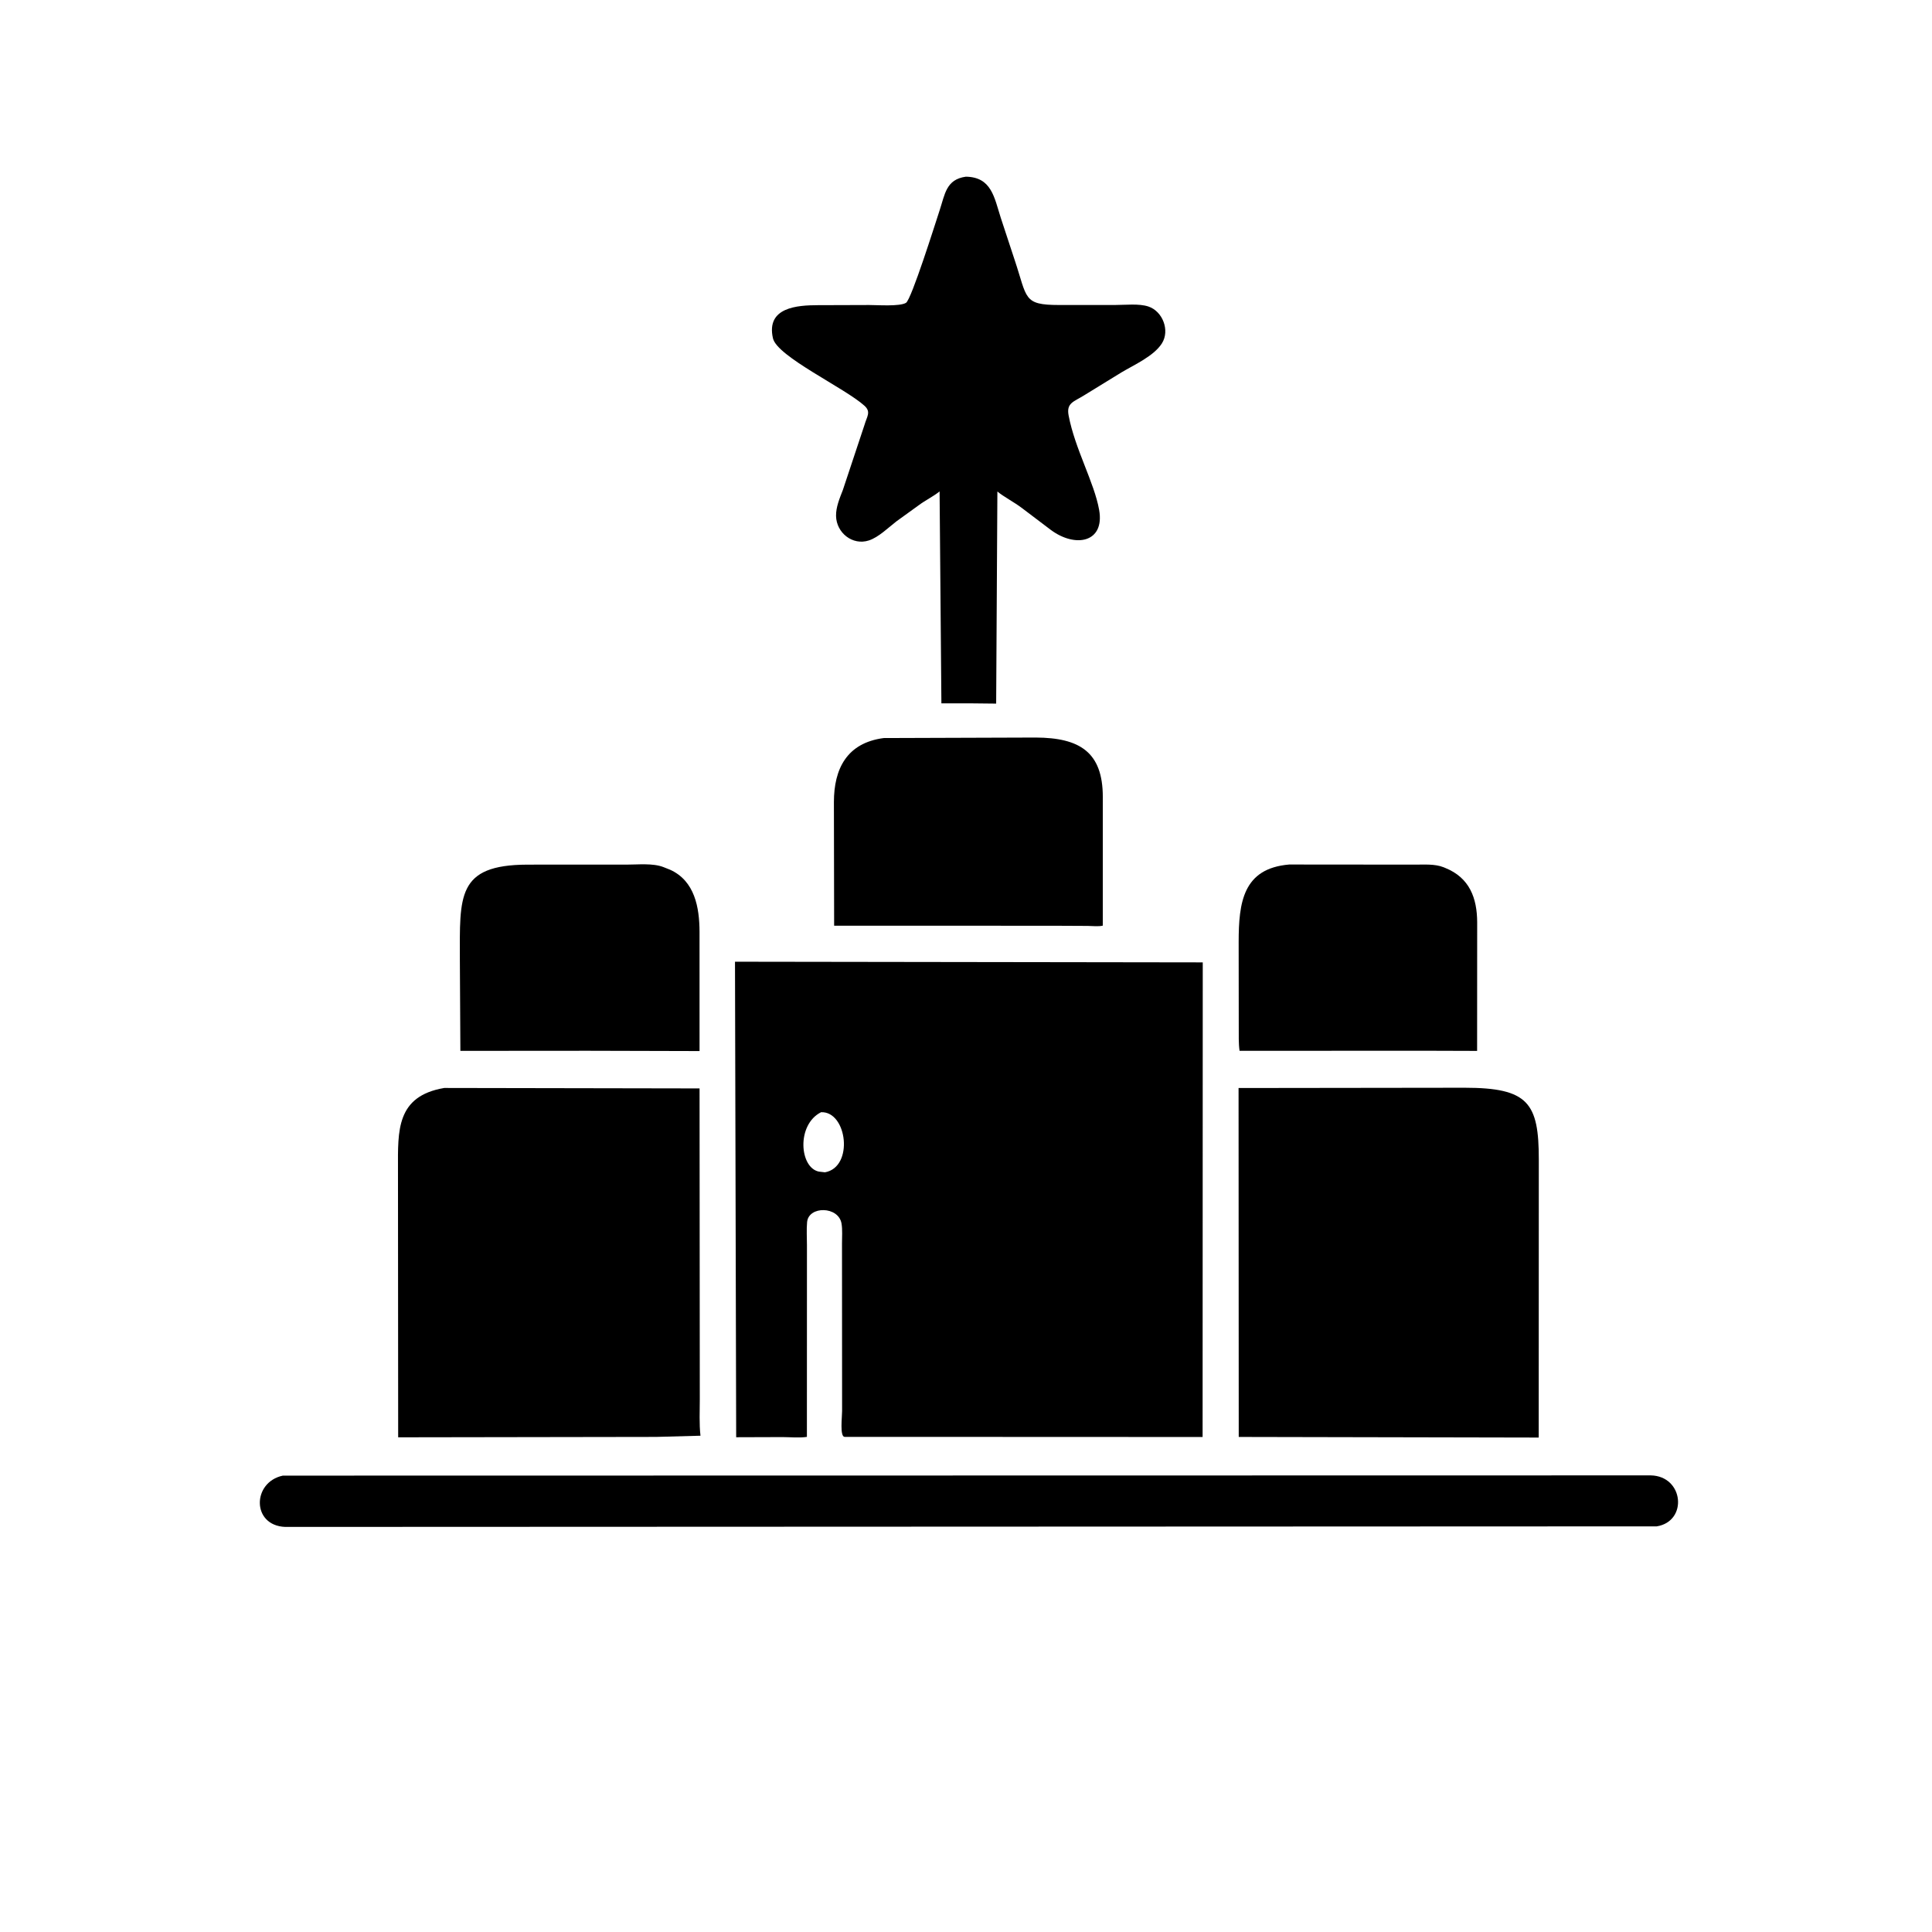 <svg version="1.1" xmlns="http://www.w3.org/2000/svg" style="display: block;" viewBox="0 0 2048 2048" width="640" height="640">
<path transform="translate(0,0)" fill="rgb(0,0,0)" d="M 1030.59 745.598 L 997.921 745.596 L 996.003 520.923 C 989.27 526.35 981.222 530.145 974.073 535.445 L 950.393 552.551 C 941.641 559.254 931.445 569.519 920.993 572.91 C 903.717 578.514 886.627 564.777 886.25 547 C 886.05 537.581 890.107 528.062 893.459 519.439 L 916.442 450.283 C 918.89 441.637 923.604 436.705 916.429 430.166 C 895.805 411.369 823.764 378.052 819.351 358.564 C 811.862 325.497 845.598 323.579 866.887 323.502 L 921.458 323.328 C 929.891 323.297 953.606 325.08 960.39 321.019 C 966.128 317.585 991.725 236.037 996.063 222.897 C 1001.71 205.802 1002.89 190.221 1023.83 187.293 C 1051.12 187.711 1053.95 209.311 1060.86 230.89 L 1075.46 275.215 C 1089.23 316.225 1084.17 323.274 1122.62 323.314 L 1182.67 323.288 C 1193.19 323.29 1207.28 321.643 1217.2 324.868 C 1232.43 329.822 1240.37 350.268 1231.66 363.999 C 1223.06 377.546 1202.35 386.644 1188.84 394.725 L 1149 419.198 C 1138.22 425.944 1130.24 427.055 1132.78 440.443 C 1139.53 475.98 1159.94 511.32 1165.13 540.5 C 1171.29 575.2 1139.91 581.07 1113.86 561.687 L 1083.4 538.62 C 1075.11 532.312 1063.64 526.383 1057.27 521.026 L 1055.97 745.863 L 1030.59 745.598 z"/>
<path transform="translate(0,0)" fill="rgb(0,0,0)" d="M 1117.5 981.333 L 884.219 981.272 L 883.975 850.146 C 884.035 815.202 897.457 787.555 936.771 782.365 L 1097.84 781.823 C 1144.54 782.004 1168.97 797.244 1169.02 844.714 L 1169 981.22 C 1164.34 982.351 1158.05 981.53 1153.21 981.509 L 1117.5 981.333 z"/>
<path transform="translate(0,0)" fill="rgb(0,0,0)" d="M 623.5 1113.86 L 488.019 1113.96 L 487.475 1017.42 C 487.426 949.99 483.973 916.782 558.959 916.557 L 605.953 916.5 L 663.815 916.544 C 675.832 916.583 692.08 914.728 703.372 919.198 L 710.252 921.928 C 736.572 933.771 741.412 962.063 741.533 987.621 L 741.552 1114.17 L 623.5 1113.86 z"/>
<path transform="translate(0,0)" fill="rgb(0,0,0)" d="M 1517.28 1113.85 L 1313.97 1113.88 C 1312.85 1105.96 1313.18 1097.47 1313.13 1089.46 L 1313.03 998.524 C 1313.08 956.637 1317.58 920.546 1366.62 916.426 L 1499.82 916.541 C 1509.77 916.596 1520.86 915.6 1530.26 919.326 L 1532 920.045 C 1557.96 930.485 1565.75 952.161 1565.87 977.62 L 1565.8 1114 L 1517.28 1113.85 z"/>
<path transform="translate(0,0)" fill="rgb(0,0,0)" d="M 1032.5 1523.18 L 895.293 1523.15 C 890.095 1522.83 892.657 1502.17 892.652 1495.78 L 892.553 1318.08 C 892.545 1311.38 893.172 1303.58 892.049 1297 C 888.882 1278.44 857.127 1278.14 855.552 1295.5 C 854.826 1303.51 855.401 1312.1 855.402 1320.16 L 855.346 1523.16 C 847.231 1524.37 837.748 1523.4 829.501 1523.37 L 780.376 1523.53 L 779.123 1019.46 L 1274.97 1020.16 L 1274.81 1523.28 L 1032.5 1523.18 z M 870.374 1178.99 C 844.104 1192.2 847.481 1237.75 868 1241.94 L 874.482 1242.7 C 905.409 1237.17 897.993 1177.81 870.374 1178.99 z"/>
<path transform="translate(0,0)" fill="rgb(0,0,0)" d="M 695.5 1523.18 L 422.077 1523.61 L 421.875 1239 C 421.821 1198.72 419.913 1161.94 470.923 1153.29 L 741.557 1153.77 L 741.811 1483.02 C 741.827 1495.81 741.075 1509.21 742.534 1521.92 L 695.5 1523.18 z"/>
<path transform="translate(0,0)" fill="rgb(0,0,0)" d="M 1631.1 1523.87 L 1313.11 1523.22 L 1312.93 1153.35 L 1552.68 1153.05 C 1620.03 1153.12 1631.25 1169.07 1631.2 1229.33 L 1631.1 1523.87 z"/>
<path transform="translate(0,0)" fill="rgb(0,0,0)" d="M 1756.25 1618.01 L 302.28 1618.6 C 266.605 1617.15 267.192 1571.14 299.835 1564.22 L 1749.91 1563.97 C 1784.94 1564.73 1789.41 1612.63 1756.25 1618.01 z"/>
</svg>